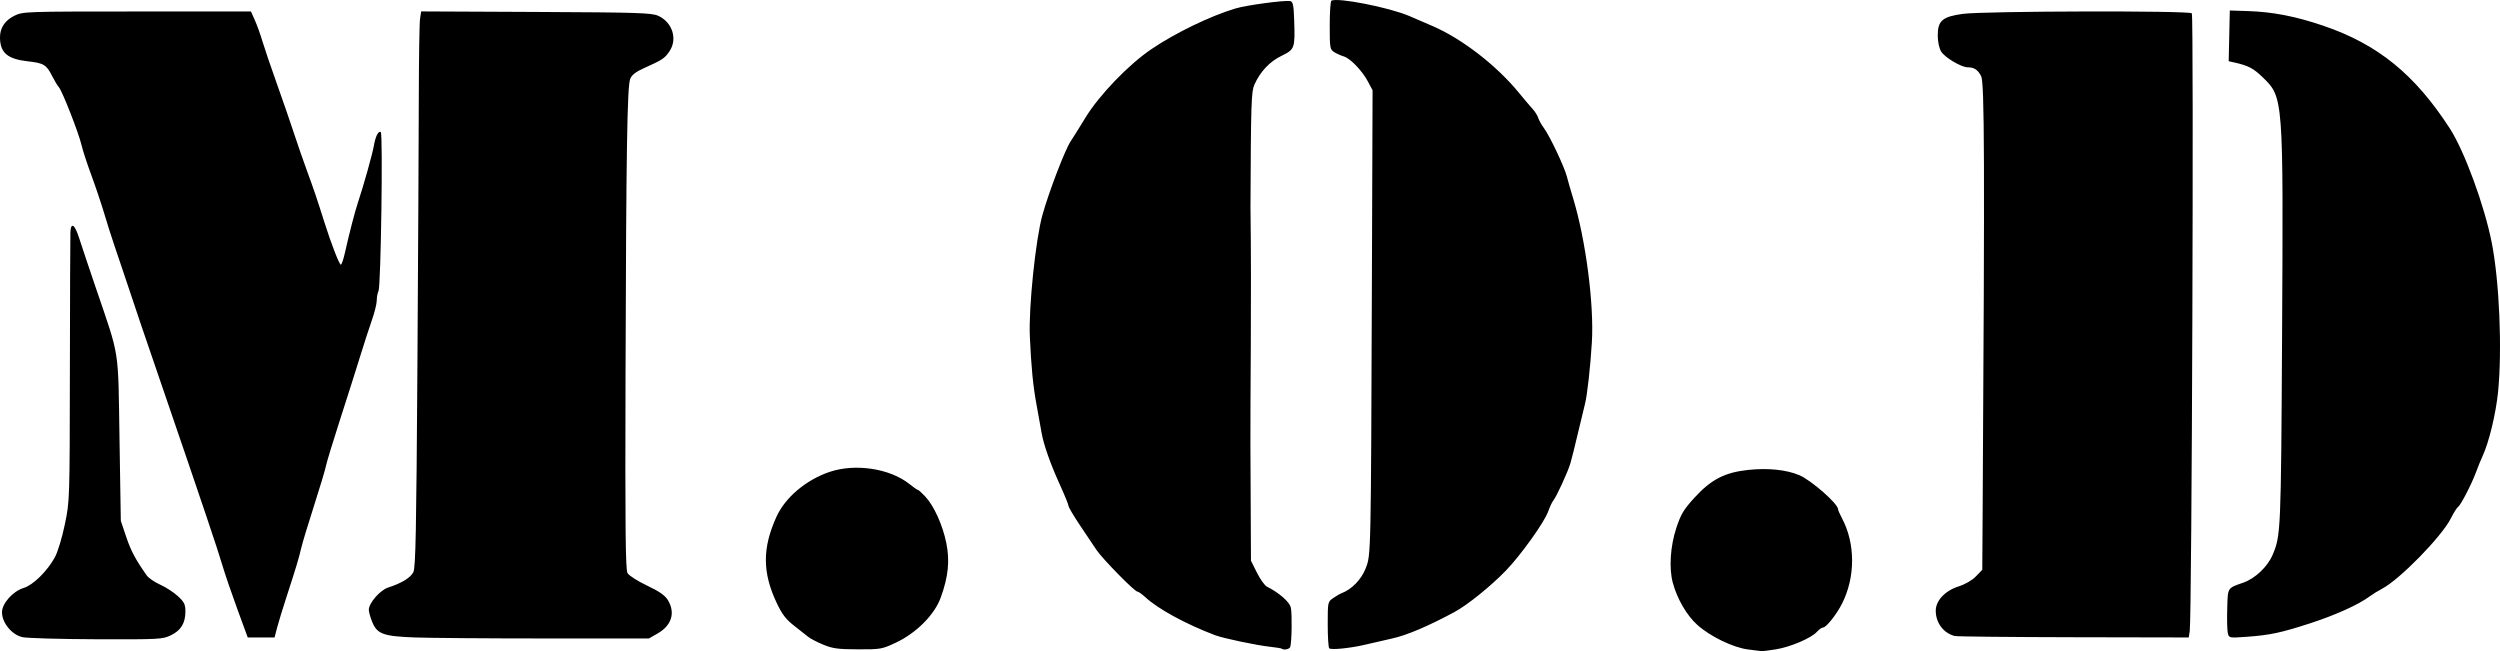 <?xml version="1.0" encoding="UTF-8" standalone="no"?>
<!-- Created with Inkscape (http://www.inkscape.org/) -->

<svg
   xmlns:dc="http://purl.org/dc/elements/1.1/"
   xmlns:cc="http://creativecommons.org/ns#"
   xmlns:rdf="http://www.w3.org/1999/02/22-rdf-syntax-ns#"
   xmlns:svg="http://www.w3.org/2000/svg"
   xmlns="http://www.w3.org/2000/svg"
   xmlns:sodipodi="http://sodipodi.sourceforge.net/DTD/sodipodi-0.dtd"
   xmlns:inkscape="http://www.inkscape.org/namespaces/inkscape"
   width="652.647"
   height="169.992"
   id="svg2"
   version="1.1"
   inkscape:version="0.48.4 r9939"
   sodipodi:docname="modododod.svg">
  <defs
     id="defs4" />
  <sodipodi:namedview
     id="base"
     pagecolor="#ffffff"
     bordercolor="#666666"
     borderopacity="1.0"
     inkscape:pageopacity="0.0"
     inkscape:pageshadow="2"
     inkscape:zoom="1.4"
     inkscape:cx="316.98133"
     inkscape:cy="120.5632"
     inkscape:document-units="px"
     inkscape:current-layer="layer1"
     showgrid="false"
     inkscape:window-width="1375"
     inkscape:window-height="876"
     inkscape:window-x="65"
     inkscape:window-y="24"
     inkscape:window-maximized="1"
     fit-margin-top="0"
     fit-margin-left="0"
     fit-margin-right="0"
     fit-margin-bottom="0" />
  <g
     inkscape:label="Layer 1"
     inkscape:groupmode="layer"
     id="layer1"
     transform="translate(-40.038,-121.919)">
    <path
       style="fill:#000000"
       d="m 496.361,291.463 c -3.914,-0.502 -9.916,-3.419 -13.265,-6.447 -2.738,-2.475 -5.238,-6.79 -6.366,-10.992 -1.009,-3.757 -0.647,-9.481 0.898,-14.189 1.192,-3.633 1.913,-4.853 4.641,-7.855 4.446,-4.893 8.024,-6.75 14.25,-7.394 5.123,-0.53 9.84,-0.042 13.213,1.367 3.115,1.301 10.15,7.473 10.15,8.904 0,0.245 0.447,1.281 0.994,2.301 3.548,6.62 3.556,15.45 0.02,22.381 -1.45,2.843 -4.115,6.194 -4.924,6.194 -0.337,0 -1.059,0.504 -1.604,1.119 -1.447,1.634 -6.883,3.963 -10.693,4.581 -1.82,0.295 -3.544,0.508 -3.83,0.473 -0.286,-0.035 -1.854,-0.235 -3.483,-0.445 z M 254.94,290.209 c -1.596,-0.663 -3.352,-1.576 -3.903,-2.028 -0.551,-0.452 -2.222,-1.771 -3.712,-2.93 -2.101,-1.635 -3.113,-2.957 -4.503,-5.887 -3.778,-7.962 -3.795,-14.407 -0.059,-22.588 2.293,-5.02 7.724,-9.594 13.853,-11.665 6.712,-2.268 15.771,-0.889 20.842,3.174 1.057,0.846 2.055,1.539 2.219,1.539 0.164,0 1.013,0.761 1.887,1.691 2.272,2.418 4.553,7.435 5.507,12.113 0.958,4.697 0.547,8.771 -1.439,14.279 -1.623,4.503 -6.385,9.283 -11.754,11.799 -3.597,1.686 -3.972,1.751 -9.888,1.73 -5.216,-0.019 -6.589,-0.205 -9.05,-1.228 z m 119.696,1.054 c -0.119,-0.108 -1.505,-0.335 -3.079,-0.505 -3.503,-0.378 -12.181,-2.205 -14.312,-3.013 -7.641,-2.898 -14.887,-6.847 -18.215,-9.928 -0.859,-0.795 -1.796,-1.452 -2.082,-1.461 -0.743,-0.022 -9.118,-8.561 -10.669,-10.879 -0.716,-1.069 -2.648,-3.952 -4.294,-6.406 -1.646,-2.454 -2.993,-4.728 -2.993,-5.053 0,-0.325 -1.036,-2.865 -2.301,-5.645 -2.467,-5.42 -4.233,-10.451 -4.752,-13.544 -0.177,-1.055 -0.755,-4.261 -1.284,-7.123 -0.932,-5.038 -1.403,-9.817 -1.769,-17.955 -0.339,-7.523 1.503,-25.304 3.281,-31.682 1.714,-6.145 5.935,-17.144 7.415,-19.321 0.487,-0.716 2.206,-3.466 3.82,-6.112 3.588,-5.881 11.238,-13.832 17.188,-17.865 6.303,-4.273 15.473,-8.706 22.045,-10.657 2.891,-0.859 12.79,-2.184 14.221,-1.904 0.731,0.143 0.903,0.973 1.041,5.025 0.248,7.296 0.143,7.591 -3.299,9.256 -3.097,1.498 -5.53,4.078 -7.082,7.51 -0.819,1.811 -0.915,4.797 -1.029,31.923 0.321,23.142 -0.087,51.698 -0.017,62.22 l 0.143,30.158 1.561,3.123 c 0.859,1.717 2.03,3.357 2.602,3.643 3.184,1.592 5.922,3.993 6.248,5.478 0.355,1.616 0.242,9.089 -0.155,10.265 -0.202,0.599 -1.729,0.91 -2.233,0.454 z m 12.404,-0.101 c -0.215,-0.218 -0.39,-3.035 -0.39,-6.259 0,-5.808 0.013,-5.872 1.431,-6.854 0.787,-0.545 1.782,-1.123 2.212,-1.283 2.622,-0.977 5.162,-3.603 6.269,-6.481 1.383,-3.596 1.362,-2.62 1.624,-76.407 l 0.172,-48.401 -1.214,-2.278 c -1.523,-2.858 -4.622,-6.071 -6.33,-6.563 -0.716,-0.206 -1.828,-0.707 -2.472,-1.113 -1.108,-0.698 -1.171,-1.075 -1.171,-6.941 0,-3.411 0.195,-6.323 0.434,-6.471 1.51,-0.933 15.13,1.743 20.383,4.006 1.002,0.431 3.695,1.592 5.985,2.579 7.757,3.344 16.798,10.339 22.667,17.538 1.273,1.561 2.834,3.402 3.468,4.091 0.635,0.689 1.306,1.754 1.492,2.366 0.185,0.612 0.859,1.816 1.497,2.674 1.507,2.028 5.343,10.132 5.977,12.629 0.272,1.069 0.995,3.582 1.607,5.586 3.318,10.854 5.528,27.8 4.922,37.732 -0.402,6.584 -1.223,13.888 -1.814,16.134 -0.264,1.002 -1.083,4.398 -1.82,7.546 -0.738,3.149 -1.615,6.662 -1.949,7.807 -0.677,2.318 -3.645,8.785 -4.51,9.827 -0.307,0.369 -0.901,1.647 -1.322,2.839 -0.985,2.791 -7.163,11.419 -11.056,15.439 -3.937,4.065 -10.043,8.984 -13.384,10.783 -6.851,3.688 -12.373,6.038 -16.183,6.889 -2.29,0.511 -5.452,1.239 -7.026,1.616 -3.88,0.93 -9.02,1.455 -9.498,0.97 z M 45.871,288.246 c -2.753,-0.616 -5.312,-3.743 -5.312,-6.491 0,-2.311 2.854,-5.507 5.671,-6.351 2.434,-0.729 6.17,-4.403 8.126,-7.991 0.759,-1.392 1.884,-5.096 2.607,-8.583 1.271,-6.129 1.272,-6.164 1.32,-40.487 0.026,-18.894 0.089,-35.036 0.139,-35.871 0.161,-2.674 1.134,-1.977 2.294,1.643 0.62,1.935 2.562,7.734 4.315,12.886 6.358,18.688 5.82,15.257 6.207,39.553 l 0.34,21.338 1.404,4.163 c 1.251,3.708 2.445,5.955 5.358,10.078 0.478,0.677 2.068,1.767 3.533,2.423 1.465,0.656 3.542,2.008 4.615,3.004 1.653,1.534 1.952,2.142 1.952,3.978 0,3.049 -1.159,4.951 -3.793,6.226 -2.165,1.048 -2.985,1.092 -19.4,1.038 -9.427,-0.031 -18.145,-0.281 -19.374,-0.555 z m 102.418,0.086 c -8.259,-0.311 -9.822,-0.894 -11.125,-4.15 -0.465,-1.162 -0.845,-2.541 -0.845,-3.065 0,-1.752 2.928,-5.128 5.04,-5.811 3.523,-1.14 5.85,-2.56 6.59,-4.02 0.595,-1.174 0.781,-10.619 1.058,-53.47 0.185,-28.624 0.349,-60.358 0.365,-70.519 0.016,-10.162 0.16,-19.358 0.322,-20.437 l 0.293,-1.962 29.987,0.14 c 26.682,0.125 30.198,0.236 31.898,1.008 3.713,1.685 5.103,6.075 2.936,9.268 -1.266,1.865 -1.769,2.196 -6.74,4.436 -2.049,0.923 -3.106,1.75 -3.504,2.743 -0.792,1.971 -1.059,18.888 -1.226,77.665 -0.113,39.712 -0.005,50.463 0.515,51.372 0.363,0.635 2.636,2.09 5.081,3.251 3.229,1.534 4.702,2.559 5.456,3.795 2.016,3.307 0.998,6.616 -2.686,8.725 l -2.263,1.295 -27.063,0 c -14.884,0 -30.224,-0.119 -34.089,-0.264 z m -46.295,-7.412 c -1.497,-4.079 -3.275,-9.29 -3.95,-11.58 -1.23,-4.17 -5.039,-15.486 -14.715,-43.717 -7.009,-20.451 -6.954,-20.289 -9.901,-29.144 -1.429,-4.294 -3.084,-9.212 -3.679,-10.929 -0.595,-1.717 -1.708,-5.23 -2.475,-7.807 -0.766,-2.576 -2.301,-7.143 -3.41,-10.149 -1.109,-3.006 -2.252,-6.508 -2.539,-7.783 -0.675,-2.997 -5.009,-14.085 -5.905,-15.109 -0.379,-0.433 -1.168,-1.74 -1.753,-2.904 -1.497,-2.978 -2.212,-3.415 -6.338,-3.868 -5.363,-0.589 -7.292,-2.256 -7.292,-6.306 0,-2.449 1.333,-4.421 3.793,-5.612 2.216,-1.073 2.841,-1.094 31.997,-1.094 l 29.736,0 1.045,2.363 c 0.575,1.3 1.437,3.7 1.916,5.334 0.479,1.634 2.166,6.602 3.75,11.038 1.583,4.437 3.646,10.409 4.582,13.271 0.937,2.862 2.44,7.195 3.339,9.628 1.654,4.473 2.639,7.382 4.58,13.531 1.729,5.475 3.846,10.929 4.242,10.929 0.202,0 0.671,-1.347 1.042,-2.993 1.205,-5.349 2.601,-10.748 3.396,-13.141 1.5,-4.512 3.821,-12.77 4.166,-14.823 0.424,-2.517 1.185,-4.044 1.821,-3.651 0.601,0.372 0.036,40.272 -0.587,41.469 -0.251,0.482 -0.457,1.581 -0.457,2.442 0,0.861 -0.562,3.16 -1.249,5.108 -0.687,1.949 -2.077,6.236 -3.09,9.528 -1.013,3.292 -3.356,10.669 -5.207,16.394 -1.851,5.725 -3.527,11.228 -3.724,12.23 -0.197,1.002 -1.602,5.686 -3.122,10.409 -1.52,4.723 -3.007,9.641 -3.305,10.929 -0.618,2.677 -1.407,5.294 -3.922,13.011 -0.98,3.006 -2.069,6.577 -2.42,7.937 l -0.639,2.472 -3.504,0 -3.504,0 z m 448.355,7.037 c -2.939,-0.747 -4.966,-3.441 -4.966,-6.602 0,-2.653 2.445,-5.242 6.013,-6.366 1.684,-0.531 3.471,-1.571 4.471,-2.602 l 1.665,-1.718 0.101,-16.537 c 0.55,-90.247 0.476,-110.72 -0.407,-112.364 -0.895,-1.667 -1.833,-2.275 -3.51,-2.275 -1.671,0 -6.023,-2.596 -6.932,-4.136 -0.519,-0.878 -0.88,-2.587 -0.88,-4.165 0,-3.867 1.218,-4.919 6.538,-5.649 5.463,-0.749 59.338,-0.878 59.793,-0.143 0.543,0.879 0.013,157.58 -0.545,161.246 l -0.258,1.691 -30.032,-0.06 c -16.517,-0.033 -30.49,-0.177 -31.051,-0.319 z m 71.285,-0.715 c -0.171,-0.686 -0.243,-3.564 -0.159,-6.396 0.168,-5.674 -0.047,-5.328 4.255,-6.845 3.031,-1.069 6.267,-4.137 7.571,-7.18 2.169,-5.059 2.212,-6.071 2.494,-57.591 0.339,-61.994 0.348,-61.868 -5.029,-67.106 -2.435,-2.372 -3.811,-3.091 -7.463,-3.901 l -1.447,-0.321 0.146,-6.622 0.146,-6.622 4.684,0.151 c 6.552,0.211 12.502,1.367 19.777,3.844 14.167,4.824 23.854,12.695 32.969,26.789 3.825,5.914 9.05,20.148 10.957,29.847 1.99,10.122 2.741,27.801 1.652,38.866 -0.56,5.693 -2.366,13.201 -4.043,16.808 -0.462,0.995 -1.226,2.868 -1.698,4.163 -1.122,3.084 -4.017,8.693 -4.706,9.119 -0.298,0.184 -1.154,1.548 -1.903,3.03 -2.405,4.763 -13.418,16.009 -17.977,18.358 -0.946,0.487 -2.422,1.403 -3.281,2.034 -2.91,2.14 -8.823,4.811 -15.353,6.935 -7.73,2.514 -10.606,3.127 -16.703,3.56 -4.514,0.32 -4.581,0.308 -4.888,-0.922 z"
       inkscape:connector-curvature="0"
       sodipodi:nodetypes="csssssssssscsccccsssssssssssscccssscsssssssssssssssscccsscsccsscssscsssssssssssssssssscssssssssssssssscsssssssssssssssscsssssscssscsssssssssssssssscssssssssssccsssscsssscccscssscscscsscscscccsscssscccssssssccsssssc" />
  </g>
</svg>
